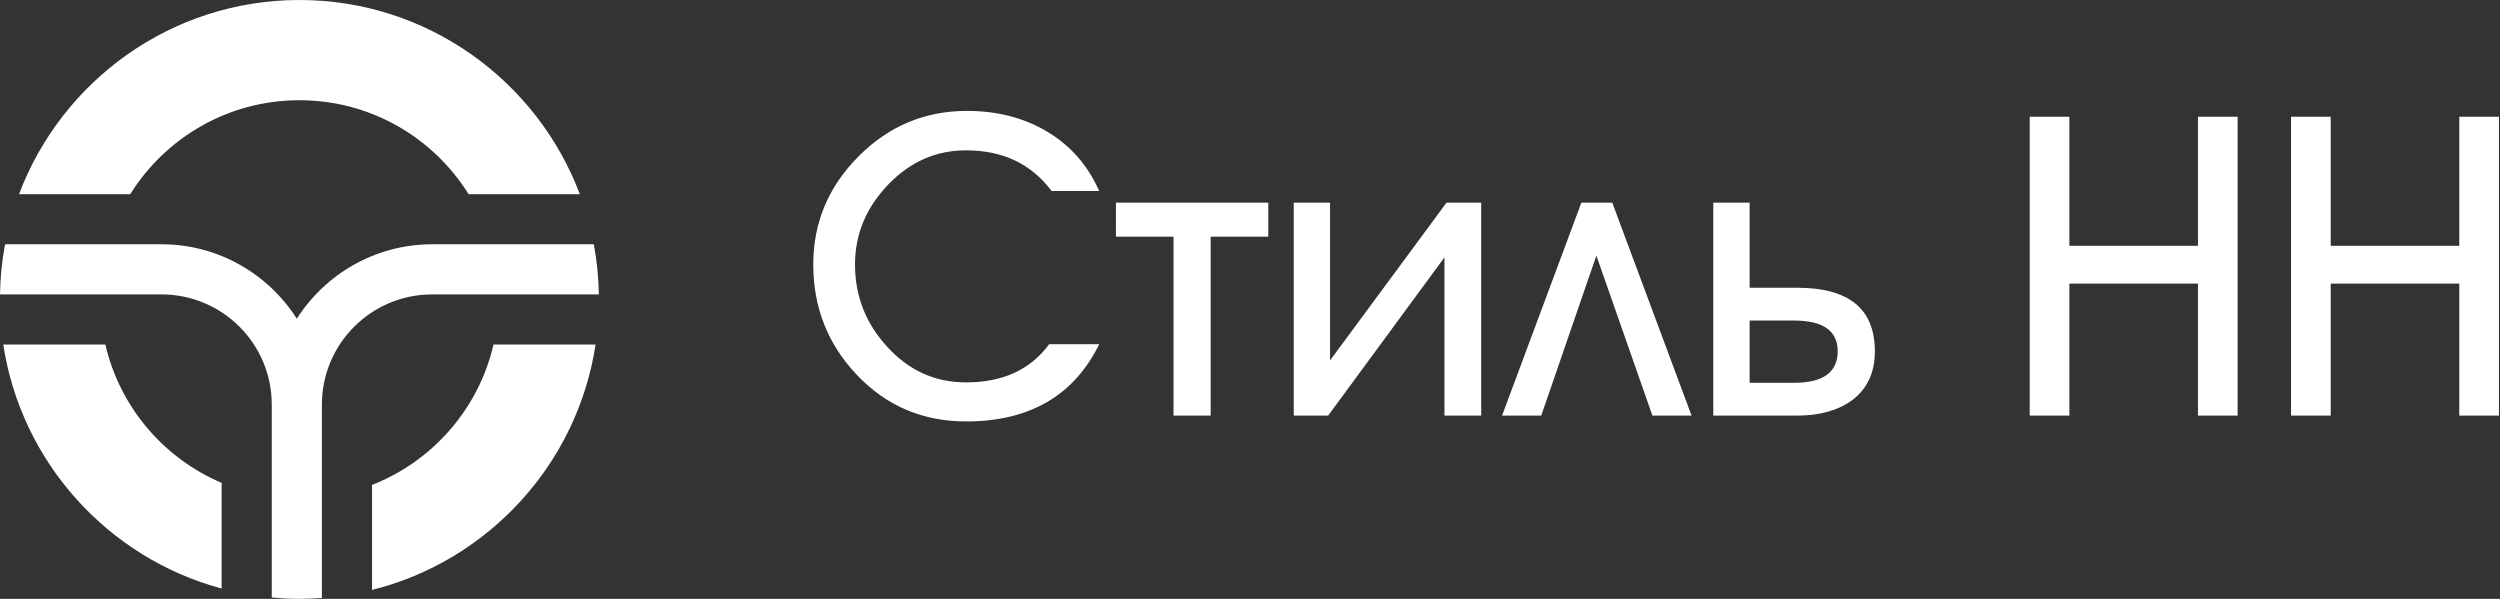 <svg width="263" height="63" viewBox="0 0 263 63" fill="none" xmlns="http://www.w3.org/2000/svg">
<rect x="0" y="0" width="263" height="63" fill="#333333" stroke="none"/>
<g clip-path="url(#clip0_2483_363)">
<path d="M101.629 15.816C105.494 15.816 108.494 17.242 110.632 20.096H115.638C114.408 17.33 112.535 15.22 110.017 13.764C107.617 12.365 104.849 11.667 101.717 11.667C97.296 11.667 93.496 13.261 90.321 16.449C87.143 19.637 85.556 23.43 85.556 27.825C85.556 32.368 87.099 36.254 90.189 39.486C93.278 42.718 97.09 44.334 101.629 44.334C108.305 44.334 112.974 41.627 115.638 36.211H110.368C108.406 38.89 105.495 40.228 101.629 40.228C98.349 40.228 95.568 38.962 93.285 36.428C91.06 33.984 89.948 31.116 89.948 27.825C89.948 24.654 91.104 21.858 93.417 19.44C95.73 17.024 98.467 15.816 101.629 15.816ZM117.394 24.899H123.455V43.722H127.363V24.899H133.424V21.319H117.395L117.394 24.899ZM139.923 37.914V21.319H136.103V43.722H139.722L151.957 27.076V43.722H155.822V21.319H152.175L139.923 37.914ZM166.36 21.319L158.016 43.722H162.138L167.939 26.888L173.834 43.722H177.953L169.61 21.319H166.36ZM189.065 30.271H184.06V21.319H180.238V43.722H189.021C191.393 43.722 193.311 43.198 194.775 42.15C196.415 40.956 197.235 39.223 197.235 36.953C197.235 32.498 194.511 30.271 189.065 30.271ZM188.714 40.272H184.06V33.721H188.714C191.789 33.721 193.325 34.799 193.325 36.953C193.325 39.166 191.789 40.272 188.714 40.272ZM231.225 25.86H217.699V12.278H213.527V43.722H217.699V29.834H231.225V43.722H235.397V12.278H231.225V25.86ZM258.717 12.278V25.86H245.191V12.278H241.017V43.722H245.191V29.834H258.717V43.722H262.889V12.278H258.717Z" fill="white"/>
</g>
<g clip-path="url(#clip1_2483_363)">
<path d="M11.081 36.243H5.699H0.344C2.227 48.654 11.383 58.704 23.315 61.916V56.414V50.798C17.217 48.211 12.604 42.819 11.081 36.243Z" fill="white"/>
<path d="M13.703 20.427C17.405 14.494 23.989 10.544 31.5 10.544C39.011 10.544 45.595 14.494 49.297 20.427H55.278H60.998C56.504 8.505 44.979 0 31.5 0C18.021 0 6.496 8.505 2.002 20.427H7.722H13.703Z" fill="white"/>
<path d="M51.919 36.243C50.351 43.013 45.504 48.523 39.138 51.015V56.591V62.06C51.337 59.012 60.744 48.843 62.655 36.243H57.301H51.919V36.243Z" fill="white"/>
<path d="M47.177 30.971H52.451H57.726H63C62.97 29.173 62.789 27.412 62.469 25.699H57.084H51.644H46.073H45.464C39.484 25.699 34.224 28.827 31.226 33.529C28.229 28.827 22.969 25.699 16.989 25.699H16.927H11.355H5.916H0.531C0.211 27.412 0.03 29.173 0 30.971H5.274H10.548H15.823H16.989C23.395 30.971 28.587 36.16 28.589 42.563C28.589 42.564 28.589 42.565 28.589 42.566V46.909V52.25V57.563V62.861C29.549 62.949 30.518 63 31.5 63C32.296 63 33.083 62.96 33.864 62.902V57.616V52.319V47.005V42.566C33.864 42.565 33.864 42.564 33.864 42.563C33.865 36.16 39.058 30.971 45.464 30.971H47.177Z" fill="white"/>
</g>
<defs>
<clipPath id="clip0_2483_363">
<rect width="177.333" height="32.667" fill="white" transform="translate(85.556 11.667)"/>
</clipPath>
<clipPath id="clip1_2483_363">
<rect width="63" height="63" fill="white"/>
</clipPath>
</defs>
</svg>
